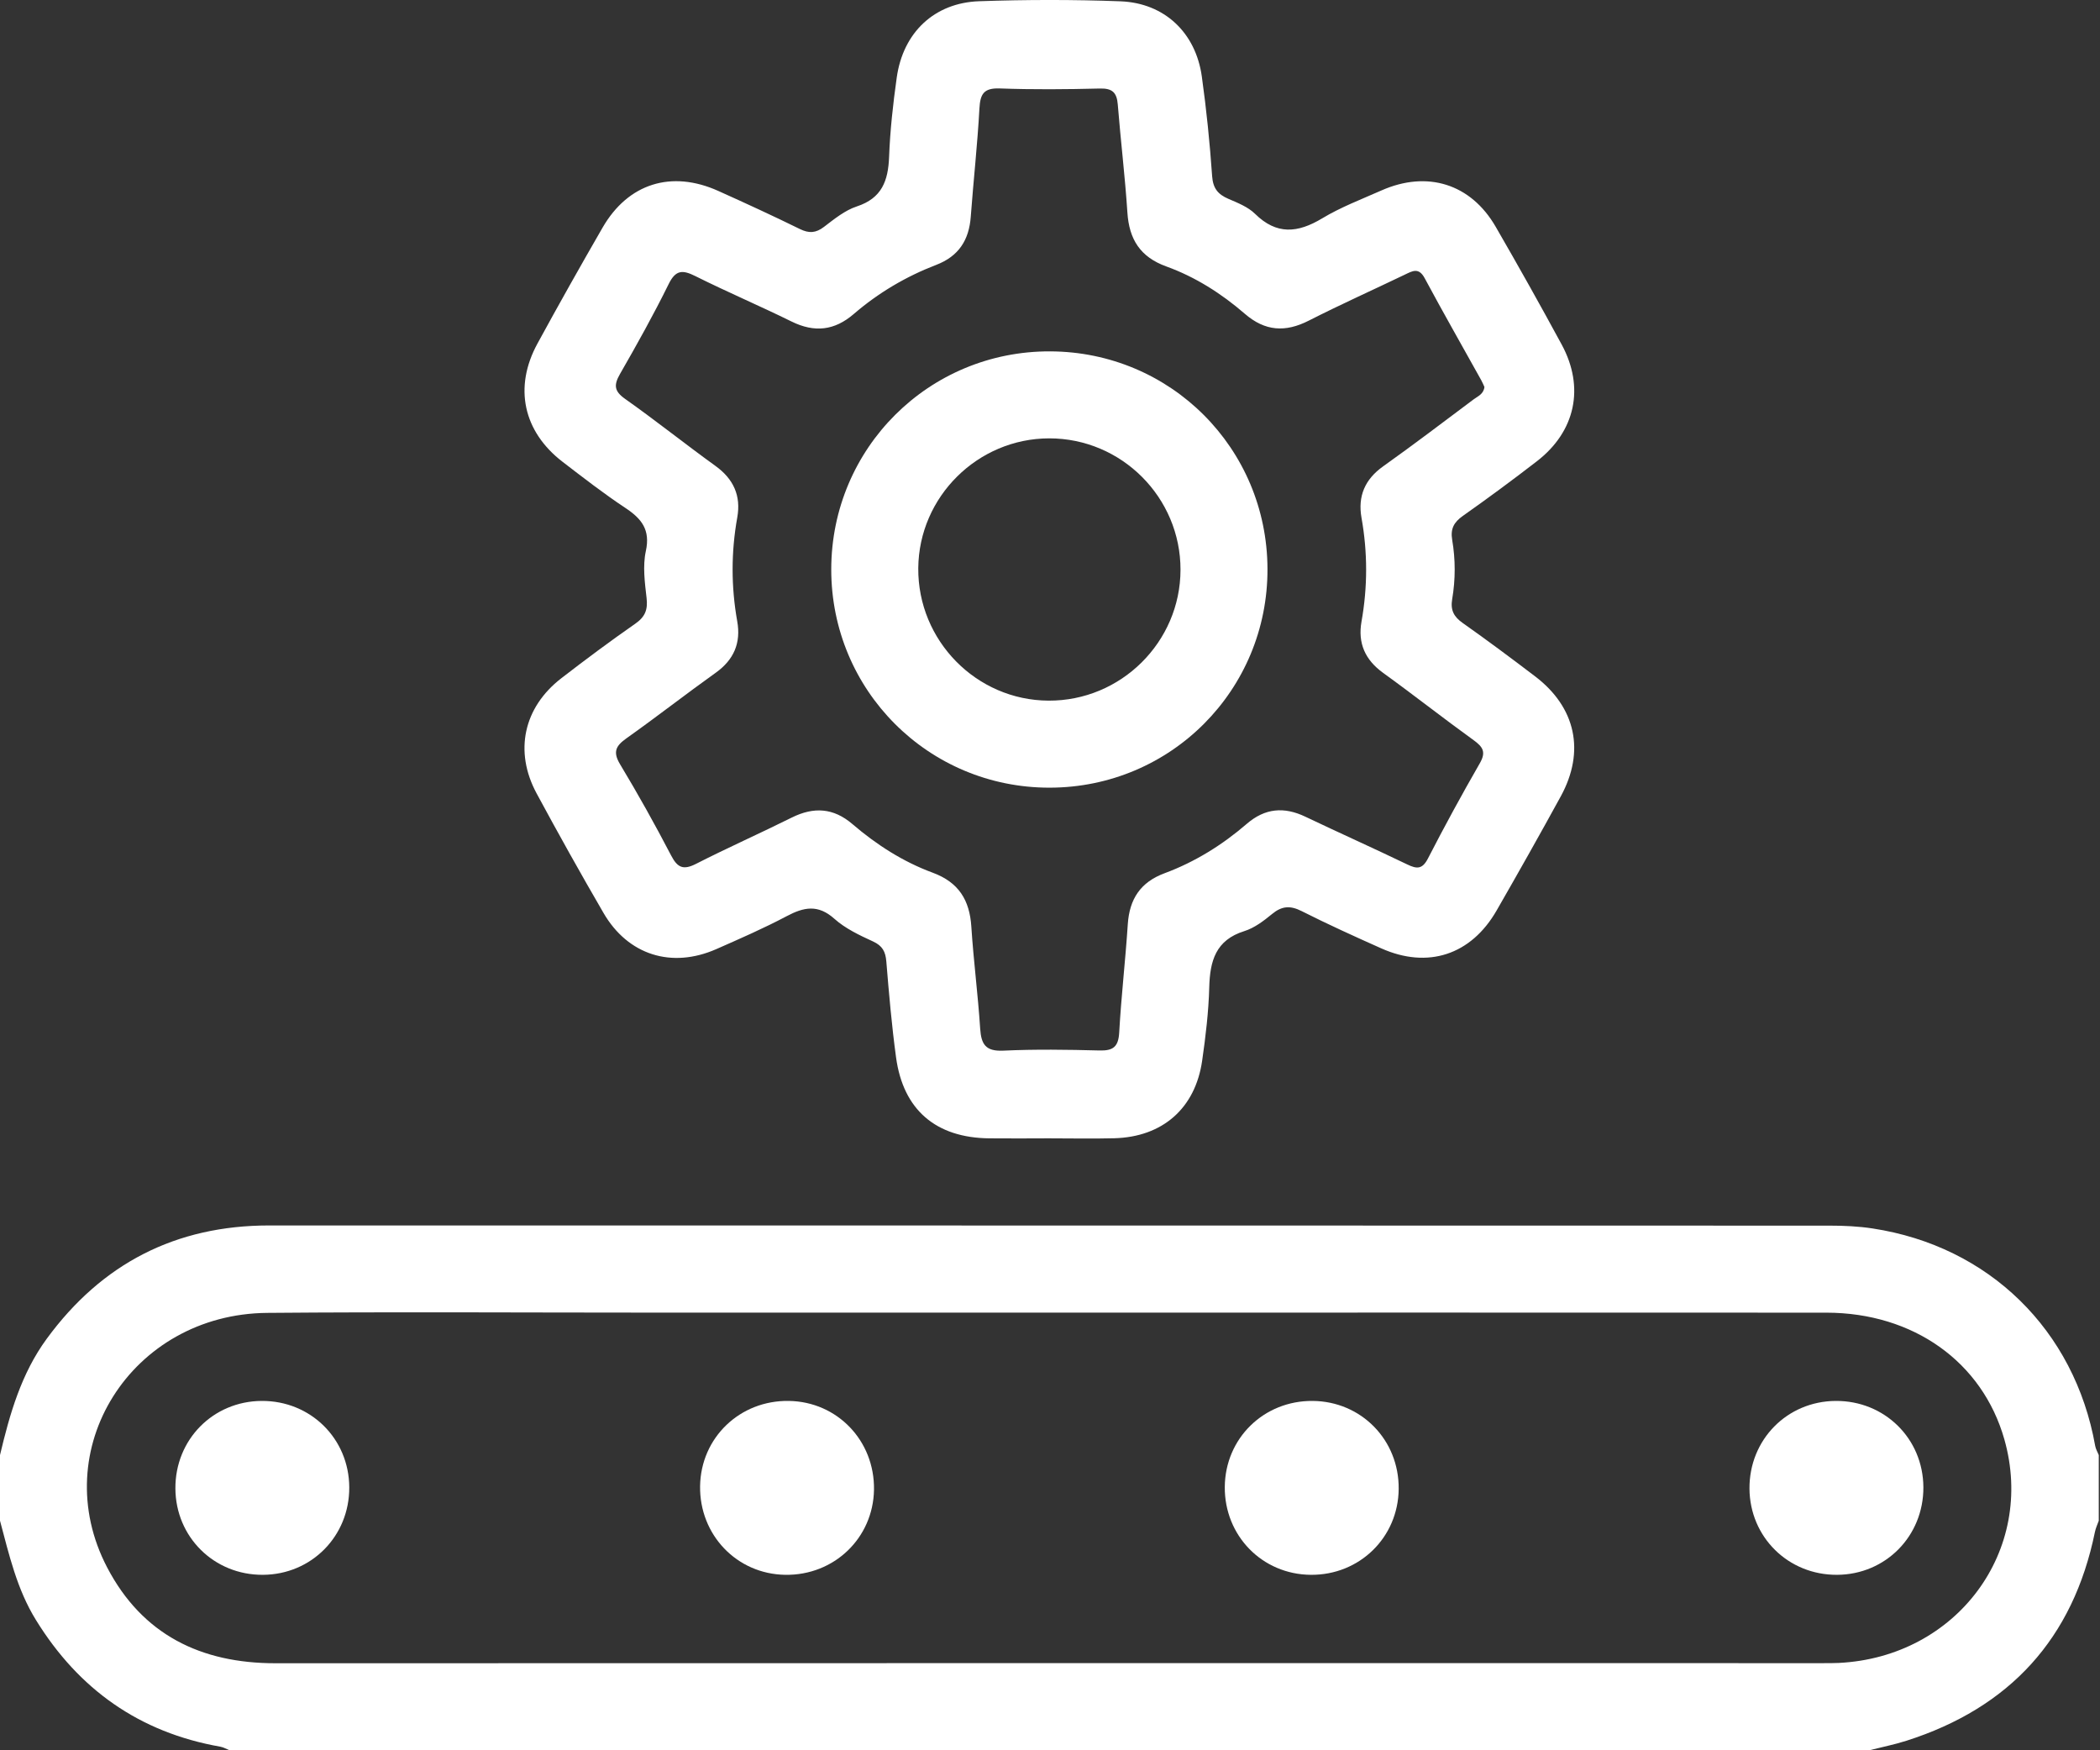 <svg xmlns="http://www.w3.org/2000/svg" width="48" height="40" viewBox="0 0 48 40" fill="none"><rect x="0" y="0" width="48" height="40" fill="#333333" stroke="none"/><path d="M0 33.254C0.223 32.313 0.486 31.389 1.07 30.593C2.329 28.876 4.017 28.006 6.152 28.006C18.042 28.008 29.931 28.006 41.821 28.01C42.147 28.01 42.477 28.025 42.799 28.074C45.462 28.479 47.419 30.395 47.89 33.043C47.903 33.116 47.944 33.184 47.972 33.254V34.753C47.942 34.839 47.902 34.922 47.884 35.011C47.386 37.448 45.937 39.028 43.576 39.782C43.298 39.871 43.009 39.928 42.725 40H5.247C5.177 39.972 5.109 39.931 5.036 39.918C3.189 39.593 1.8 38.61 0.82 37.02C0.387 36.319 0.208 35.532 0 34.753V33.254ZM23.998 29.998C20.954 29.998 17.91 29.998 14.866 29.998C11.947 29.998 9.027 29.979 6.109 30.004C2.997 30.03 1.044 33.136 2.45 35.823C3.252 37.357 4.59 38.012 6.295 38.011C18.081 38.007 29.867 38.009 41.653 38.009C41.778 38.009 41.903 38.01 42.027 38.004C44.728 37.872 46.534 35.435 45.814 32.895C45.313 31.129 43.739 30.001 41.747 29.999C35.831 29.996 29.914 29.998 23.998 29.998Z" fill="white"></path><path d="M23.971 26.015C23.518 26.016 23.065 26.02 22.613 26.015C21.392 26.003 20.644 25.365 20.481 24.163C20.382 23.437 20.319 22.706 20.259 21.975C20.241 21.748 20.171 21.615 19.954 21.515C19.644 21.373 19.32 21.22 19.07 20.996C18.698 20.664 18.375 20.729 17.983 20.937C17.46 21.214 16.916 21.451 16.374 21.69C15.352 22.14 14.354 21.827 13.795 20.865C13.27 19.962 12.76 19.049 12.264 18.13C11.748 17.171 11.967 16.168 12.828 15.502C13.383 15.073 13.947 14.653 14.523 14.252C14.747 14.096 14.81 13.931 14.779 13.666C14.738 13.311 14.688 12.936 14.762 12.595C14.869 12.106 14.665 11.854 14.294 11.608C13.8 11.281 13.331 10.916 12.86 10.555C11.959 9.863 11.739 8.852 12.284 7.853C12.769 6.963 13.266 6.08 13.773 5.202C14.356 4.192 15.347 3.881 16.419 4.364C17.044 4.645 17.668 4.932 18.283 5.234C18.493 5.337 18.648 5.327 18.834 5.185C19.069 5.006 19.313 4.806 19.586 4.717C20.158 4.529 20.301 4.131 20.322 3.588C20.345 2.981 20.412 2.374 20.497 1.772C20.641 0.744 21.355 0.064 22.381 0.028C23.457 -0.009 24.536 -0.011 25.612 0.03C26.617 0.069 27.331 0.748 27.47 1.747C27.576 2.504 27.653 3.265 27.706 4.027C27.726 4.306 27.84 4.442 28.077 4.544C28.291 4.636 28.525 4.728 28.686 4.886C29.18 5.373 29.662 5.326 30.22 4.991C30.644 4.735 31.116 4.556 31.572 4.354C32.62 3.889 33.618 4.198 34.187 5.182C34.702 6.072 35.206 6.97 35.696 7.875C36.227 8.856 36.01 9.861 35.129 10.541C34.574 10.97 34.008 11.387 33.434 11.792C33.231 11.936 33.15 12.087 33.193 12.339C33.269 12.787 33.269 13.243 33.193 13.691C33.15 13.943 33.229 14.094 33.434 14.238C33.995 14.634 34.546 15.044 35.092 15.46C36.019 16.167 36.236 17.172 35.676 18.197C35.197 19.072 34.707 19.941 34.209 20.807C33.624 21.825 32.635 22.148 31.571 21.673C30.959 21.4 30.348 21.123 29.75 20.821C29.49 20.69 29.299 20.704 29.076 20.888C28.885 21.045 28.673 21.207 28.442 21.279C27.788 21.483 27.656 21.959 27.64 22.563C27.625 23.123 27.558 23.684 27.478 24.239C27.322 25.329 26.573 25.984 25.469 26.013C24.97 26.026 24.47 26.015 23.971 26.015ZM33.93 8.844C33.91 8.802 33.888 8.744 33.858 8.691C33.426 7.914 32.985 7.142 32.565 6.359C32.429 6.104 32.284 6.193 32.109 6.277C31.378 6.628 30.638 6.96 29.916 7.327C29.381 7.6 28.916 7.572 28.453 7.171C27.919 6.709 27.322 6.329 26.658 6.089C26.061 5.873 25.809 5.468 25.769 4.857C25.715 4.032 25.615 3.21 25.549 2.386C25.527 2.114 25.424 2.016 25.141 2.023C24.377 2.042 23.611 2.049 22.847 2.021C22.485 2.009 22.405 2.15 22.387 2.478C22.342 3.304 22.25 4.126 22.189 4.951C22.15 5.486 21.913 5.857 21.398 6.054C20.708 6.319 20.077 6.692 19.517 7.174C19.075 7.556 18.617 7.606 18.093 7.348C17.366 6.99 16.619 6.672 15.894 6.31C15.603 6.165 15.446 6.163 15.284 6.491C14.94 7.19 14.559 7.872 14.171 8.547C14.027 8.799 14.036 8.938 14.288 9.116C14.989 9.611 15.66 10.148 16.356 10.65C16.768 10.948 16.94 11.331 16.852 11.825C16.71 12.617 16.71 13.406 16.851 14.199C16.939 14.691 16.776 15.077 16.36 15.374C15.674 15.864 15.01 16.383 14.323 16.87C14.077 17.044 14.001 17.181 14.174 17.468C14.584 18.149 14.972 18.844 15.339 19.549C15.486 19.833 15.62 19.889 15.909 19.742C16.631 19.374 17.373 19.045 18.098 18.684C18.6 18.435 19.05 18.461 19.484 18.833C20.032 19.303 20.639 19.693 21.316 19.943C21.912 20.162 22.163 20.569 22.202 21.178C22.252 21.956 22.354 22.731 22.404 23.509C22.428 23.867 22.529 24.029 22.929 24.011C23.661 23.977 24.396 23.988 25.129 24.007C25.443 24.016 25.564 23.924 25.582 23.595C25.628 22.77 25.724 21.947 25.778 21.122C25.816 20.547 26.067 20.161 26.62 19.956C27.313 19.699 27.937 19.311 28.496 18.829C28.914 18.468 29.35 18.432 29.838 18.665C30.612 19.034 31.394 19.384 32.167 19.756C32.386 19.862 32.511 19.868 32.639 19.619C33.017 18.884 33.413 18.158 33.825 17.442C33.972 17.186 33.895 17.069 33.682 16.915C32.986 16.413 32.312 15.881 31.616 15.379C31.203 15.081 31.033 14.7 31.12 14.206C31.261 13.414 31.261 12.624 31.12 11.832C31.033 11.34 31.197 10.955 31.614 10.658C32.313 10.161 32.996 9.641 33.684 9.126C33.779 9.055 33.91 9.009 33.93 8.844Z" fill="white"></path><path d="M7.983 33.989C7.99 35.103 7.121 35.984 6.01 35.99C4.895 35.997 4.015 35.129 4.009 34.017C4.003 32.9 4.869 32.022 5.982 32.016C7.098 32.01 7.977 32.877 7.983 33.989Z" fill="white"></path><path d="M18.031 32.016C19.138 32.033 19.994 32.926 19.977 34.045C19.959 35.15 19.065 36.008 17.947 35.99C16.842 35.973 15.985 35.078 16.002 33.961C16.02 32.854 16.912 31.998 18.031 32.016Z" fill="white"></path><path d="M30.004 32.016C31.115 32.025 31.979 32.908 31.97 34.025C31.961 35.134 31.076 36 29.96 35.99C28.851 35.981 27.986 35.097 27.995 33.981C28.004 32.87 28.887 32.007 30.004 32.016Z" fill="white"></path><path d="M43.963 33.987C43.969 35.102 43.102 35.984 41.991 35.99C40.876 35.997 39.995 35.13 39.988 34.019C39.982 32.902 40.847 32.023 41.959 32.016C43.076 32.009 43.956 32.875 43.963 33.987Z" fill="white"></path><path d="M23.992 18.001C21.224 18.005 18.997 15.778 19 13.009C19.004 10.24 21.235 8.019 24.004 8.03C26.757 8.04 28.961 10.244 28.971 12.998C28.982 15.767 26.762 17.998 23.992 18.001ZM26.983 13.023C26.986 11.368 25.636 10.017 23.982 10.018C22.347 10.02 21.003 11.353 20.989 12.984C20.976 14.64 22.317 16.004 23.966 16.012C25.62 16.021 26.98 14.674 26.983 13.023Z" fill="white"></path></svg>